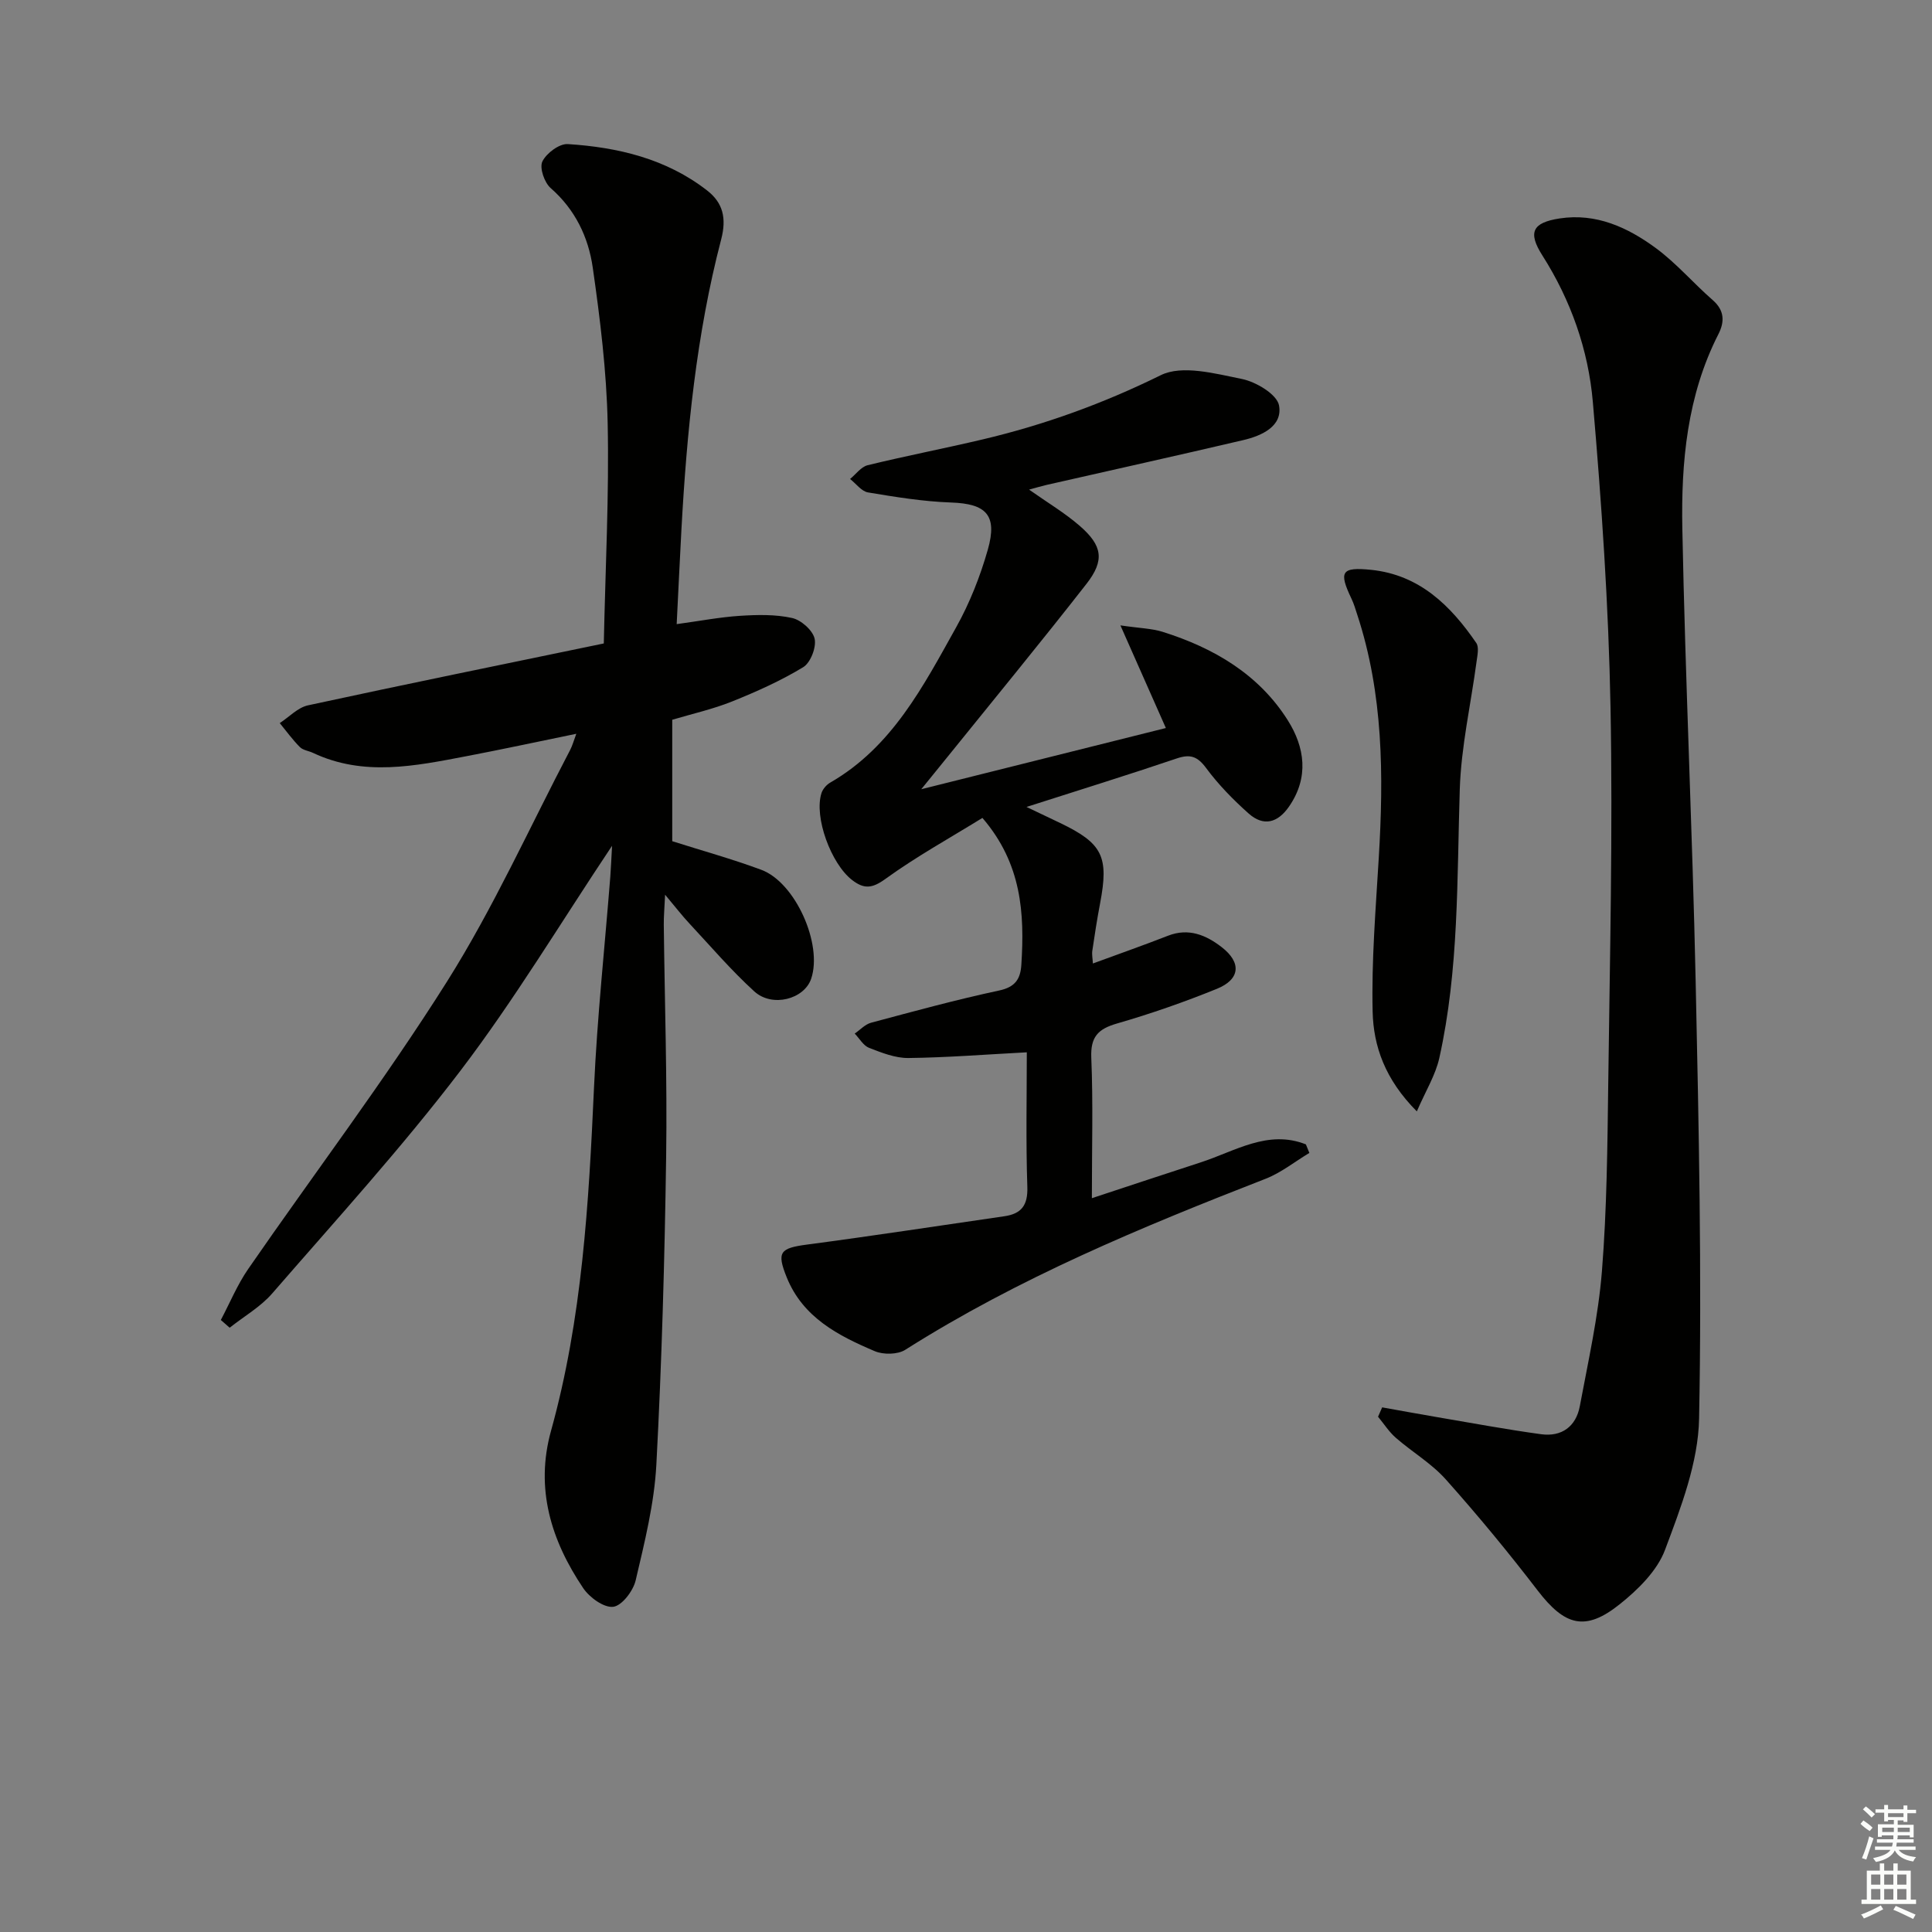 <svg enable-background="new 0 0 400 400" viewBox="0 0 400 400" xmlns="http://www.w3.org/2000/svg"><rect x="0" y="0" width="400" height="400" fill="#808080" stroke="none"/><g fill="#010100"><path d="m126.72 175.11c-10.71 16.04-20.24 31.93-31.39 46.57-12.18 15.99-25.78 30.91-38.97 46.11-2.43 2.8-5.85 4.75-8.81 7.1-.61-.53-1.22-1.07-1.83-1.6 1.87-3.53 3.41-7.29 5.66-10.55 13.7-19.84 28.3-39.11 41.15-59.49 9.63-15.28 17.1-31.92 25.51-47.97.45-.86.71-1.83 1.28-3.36-7.89 1.62-15.3 3.22-22.74 4.64-10.62 2.03-21.28 4.26-31.77-.68-.9-.43-2.07-.55-2.72-1.2-1.52-1.53-2.8-3.3-4.17-4.97 1.94-1.26 3.74-3.23 5.86-3.68 20.25-4.39 40.56-8.52 61.23-12.81.33-15.78 1.12-30.73.8-45.65-.23-10.75-1.56-21.52-3.09-32.19-.9-6.28-3.64-12.01-8.71-16.44-1.3-1.14-2.35-4.19-1.72-5.5.83-1.72 3.51-3.72 5.26-3.61 10.38.66 20.38 3.03 28.83 9.59 3.31 2.56 4.08 5.75 2.93 10.15-5.14 19.68-7.12 39.85-8.23 60.11-.34 6.28-.63 12.56-.98 19.54 4.73-.64 8.9-1.45 13.1-1.72 3.6-.23 7.33-.32 10.8.45 1.86.41 4.27 2.55 4.66 4.29.39 1.77-.84 4.96-2.36 5.89-4.63 2.81-9.65 5.06-14.7 7.09-3.97 1.6-8.2 2.54-12.42 3.8v25.14c6.21 1.97 12.42 3.69 18.43 5.92 7.08 2.62 12.76 15.44 10.33 22.57-1.44 4.22-8.05 6-11.77 2.61-4.78-4.35-9.01-9.31-13.43-14.05-1.46-1.56-2.77-3.26-5.04-5.97-.13 2.87-.29 4.54-.27 6.22.18 15.98.72 31.97.49 47.95-.31 21.29-.9 42.59-2.03 63.85-.43 8.04-2.43 16.04-4.28 23.93-.51 2.19-2.84 5.25-4.64 5.48-1.93.24-4.92-1.93-6.22-3.86-6.64-9.86-9.99-20.6-6.67-32.56 6.46-23.25 7.82-47.1 8.9-71.04.66-14.6 2.23-29.16 3.38-43.74.14-1.92.22-3.85.36-6.36z"/><path d="m212.59 217.87c-8.73.46-16.62 1.09-24.52 1.18-2.71.03-5.52-1.09-8.13-2.1-1.2-.47-2-1.94-2.98-2.96 1.13-.77 2.15-1.92 3.4-2.25 8.82-2.36 17.64-4.77 26.56-6.68 3.35-.72 4.36-2.46 4.54-5.33.68-10.62.09-20.92-8.06-30.39-6.8 4.2-13.74 8.03-20.11 12.65-2.75 1.99-4.42 2.1-6.87.21-4.36-3.36-7.93-13.06-6.34-18 .27-.84 1.03-1.72 1.81-2.17 12.81-7.38 19.27-19.97 26.07-32.15 2.81-5.03 4.98-10.54 6.56-16.09 2.04-7.18-.37-9.5-7.59-9.75-5.76-.2-11.52-1.14-17.22-2.09-1.35-.23-2.48-1.82-3.71-2.78 1.2-.98 2.27-2.51 3.63-2.85 7.9-1.93 15.89-3.47 23.8-5.34 12.8-3.02 25-7.44 36.89-13.3 4.44-2.19 11.27-.33 16.79.78 2.94.59 7.28 3.19 7.7 5.48.78 4.3-3.56 6.28-7.41 7.18-13.56 3.18-27.15 6.19-40.73 9.28-1.05.24-2.09.56-3.61.97 3.81 2.69 7.38 4.81 10.47 7.49 4.73 4.1 5.22 7.15 1.4 12.04-9.53 12.2-19.36 24.15-29.08 36.2-1.41 1.75-2.83 3.49-5.11 6.3 17.72-4.43 34.06-8.52 50.64-12.67-2.99-6.76-5.89-13.3-9.41-21.25 4.02.59 6.5.63 8.76 1.34 10.57 3.33 19.88 8.77 25.9 18.32 3.51 5.57 4.42 11.79.27 17.82-2.35 3.42-5.29 4.21-8.38 1.47-3.2-2.85-6.26-5.98-8.8-9.41-1.81-2.45-3.31-2.94-6.12-1.98-10.02 3.39-20.12 6.52-31.07 10.03 2.94 1.4 4.96 2.36 6.98 3.33 8.78 4.22 10.1 6.94 8.25 16.64-.62 3.26-1.13 6.54-1.61 9.82-.11.78.07 1.6.12 2.62 5.35-1.97 10.49-3.77 15.56-5.75 4.28-1.67 7.89-.12 11.1 2.36 4.16 3.21 3.84 6.68-1 8.64-6.75 2.74-13.66 5.15-20.65 7.17-3.96 1.14-5.52 2.77-5.34 7.11.39 9.3.12 18.63.12 29.06 7.87-2.59 15.17-5.03 22.49-7.4 7.12-2.3 13.96-6.86 21.82-3.74.24.59.48 1.18.72 1.77-3 1.8-5.82 4.08-9.03 5.34-25.73 10.02-51.19 20.56-74.63 35.42-1.57 1-4.53 1.04-6.31.29-7.56-3.21-14.87-6.96-18.23-15.27-2.13-5.28-1.41-6.06 4.24-6.81 13.63-1.8 27.21-3.89 40.82-5.86 3.5-.51 4.87-2.24 4.75-6.04-.32-9.48-.11-18.96-.11-27.9z"/><path d="m286.16 291.38c3.81.68 7.61 1.38 11.42 2.03 7.16 1.21 14.3 2.55 21.49 3.53 4.25.58 7.22-1.59 8.01-5.79 1.73-9.28 3.83-18.56 4.58-27.94 1.03-12.92 1.14-25.93 1.31-38.91.33-25.97.96-51.94.47-77.9-.4-21.08-1.84-42.17-3.66-63.18-.93-10.77-4.54-21.05-10.46-30.35-3.03-4.77-2.05-6.77 3.56-7.64 7.59-1.17 14.13 1.86 19.95 6.14 4.25 3.13 7.76 7.26 11.76 10.75 2.48 2.16 2.49 4.51 1.18 7.08-6.47 12.7-7.73 26.49-7.46 40.3.61 31.27 2.09 62.52 2.76 93.78.65 30.13 1.29 60.27.71 90.39-.17 9.14-3.77 18.44-7.05 27.2-1.63 4.36-5.62 8.27-9.41 11.29-7.13 5.69-11.36 4.43-16.96-2.86-6.05-7.89-12.4-15.58-19.02-23-2.95-3.31-6.95-5.66-10.34-8.61-1.42-1.24-2.47-2.9-3.69-4.37.28-.64.56-1.29.85-1.94z"/><path d="m293.34 230.1c-6.61-6.64-8.98-13.53-9.15-20.63-.25-10.61.64-21.26 1.27-31.87 1.02-17.02.95-33.91-4.46-50.35-.36-1.1-.68-2.23-1.18-3.27-2.69-5.63-2.12-6.63 4.07-6 9.98 1.03 16.44 7.38 21.76 15.14.6.88.23 2.56.06 3.83-1.18 8.84-3.2 17.64-3.48 26.5-.59 18.61-.16 37.27-4.23 55.58-.79 3.56-2.83 6.83-4.66 11.07z"/></g><path d="m385.2 377.6.6-.7c.6.4 1.3.9 1.9 1.5l-.6.7c-.8-.5-1.4-1-1.9-1.5zm.3 7.1c.6-1.4 1.1-2.9 1.5-4.5.3.1.6.3.9.4-.5 1.4-1 2.9-1.5 4.4zm.2-10.1.6-.6c.7.5 1.3 1.1 1.9 1.6l-.7.7c-.6-.6-1.2-1.2-1.8-1.7zm8.4-.8h.8v.9h1.8v.7h-1.8v1.8h-.8v-.3h-1.2v.9h3.3v2.6h-.8v-.4h-2.5c0 .3 0 .6-.1.8h3.4v.7h-3.5c0 .3-.1.6-.1.8h4v.7h-3.5c.7.9 1.9 1.3 3.6 1.5-.2.2-.4.5-.6.9-1.9-.3-3.2-1.1-3.8-2.3-.5 1.1-1.8 2-3.9 2.4-.2-.3-.4-.5-.6-.8 1.9-.4 3.1-.9 3.6-1.7h-3.2v-.7h3.5c.1-.2.1-.5.2-.8h-3.3v-.7h3.4c0-.2 0-.5 0-.8h-2.4v.3h-.8v-2.6h3.3v-.9h-1.2v.3h-.8v-1.8h-1.8v-.7h1.8v-.9h.8v.9h3.2zm-4.4 5.5h2.4c0-.3 0-.6 0-.9h-2.4zm1.2-3.1h3.2v-.8h-3.2zm4.4 2.2h-2.4v.9h2.5v-.9z" fill="#fbfcfa"/><path d="m389.2 385.8h.9v1.5h1.9v-1.5h.9v1.5h2.7v6h1.1v.9h-11.3v-.9h1.1v-6h2.7zm.2 8.7.5.8c-1.2.6-2.5 1.3-4 1.9-.2-.3-.3-.6-.6-.8 1.6-.6 3-1.3 4.1-1.9zm-2-4.3h1.9v-2.1h-1.9zm0 3.1h1.9v-2.2h-1.9zm2.7-3.1h1.9v-2.1h-1.9zm0 3.1h1.9v-2.2h-1.9zm2.4 1.3c1.4.6 2.7 1.2 4.1 1.8l-.5.9c-1.5-.7-2.8-1.4-4.1-1.9zm2.2-6.5h-1.9v2.1h1.9zm-1.9 5.2h1.9v-2.2h-1.9z" fill="#fbfcfa"/></svg>